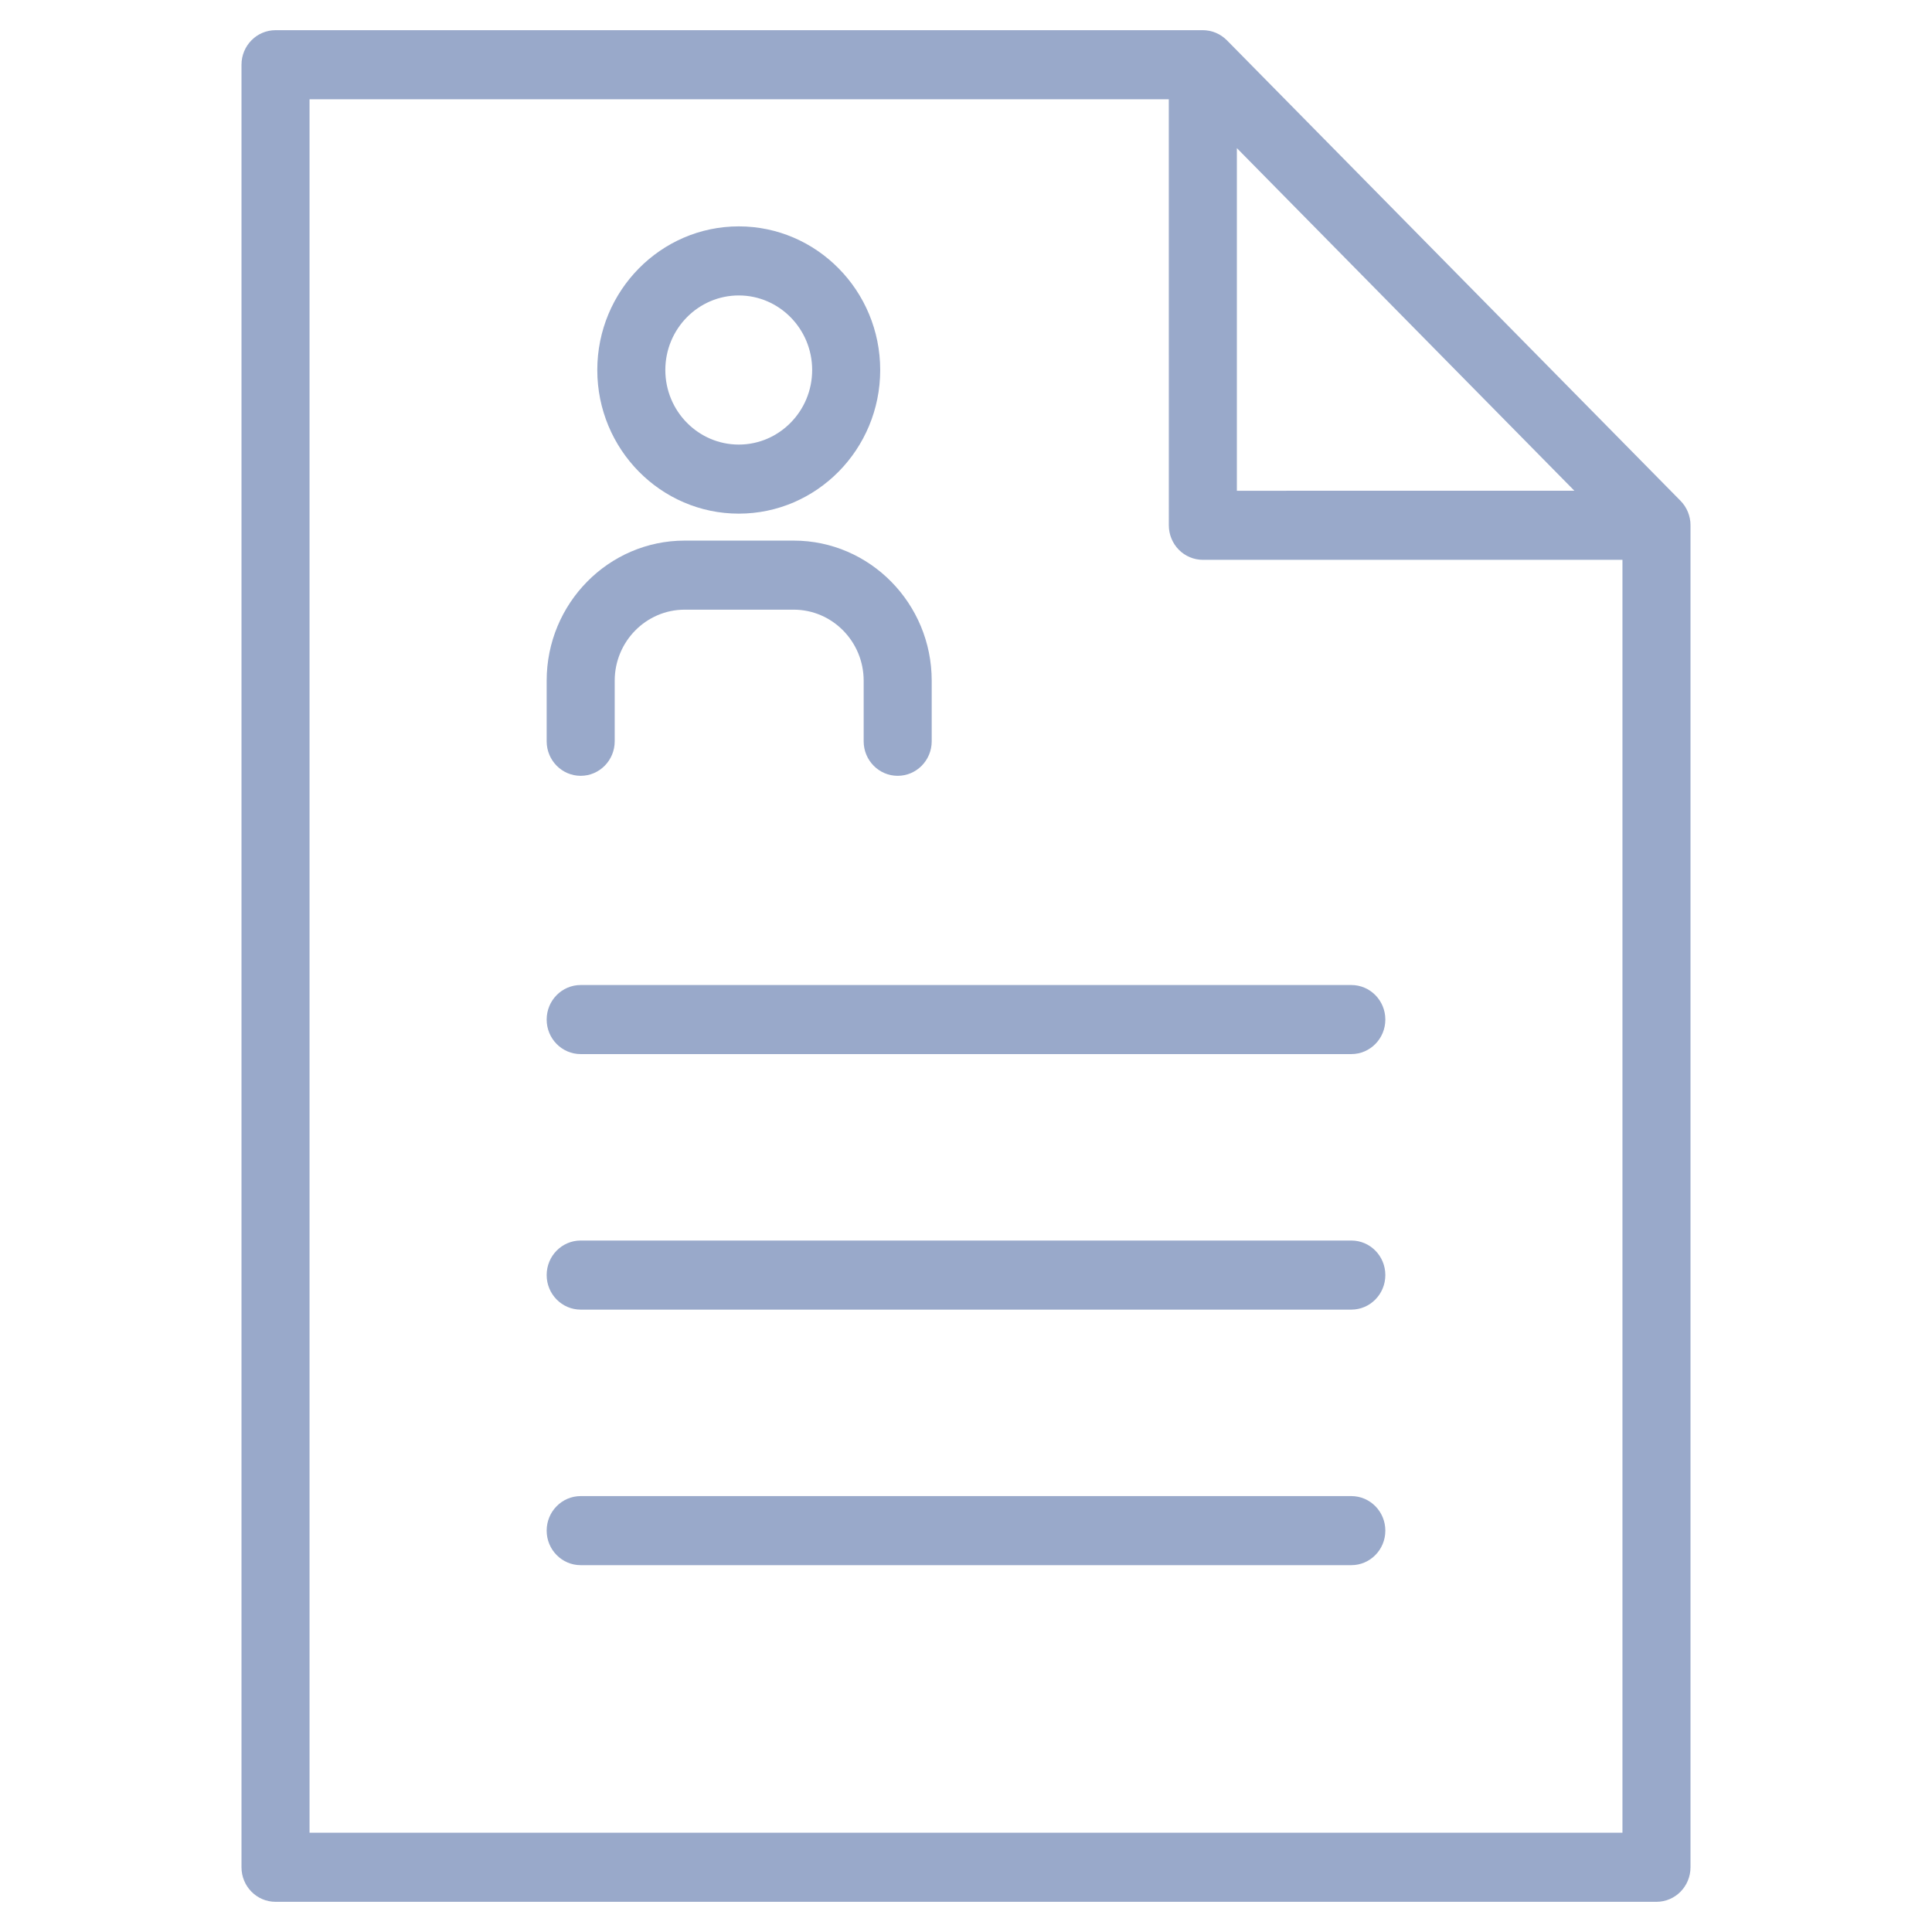 <svg width="64" height="64" viewBox="0 0 64 64" fill="none" xmlns="http://www.w3.org/2000/svg">
<rect width="64" height="64" fill="white"/>
<path d="M55.995 17.285C55.992 17.257 55.987 17.23 55.982 17.202C55.98 17.193 55.98 17.183 55.978 17.174C55.972 17.142 55.963 17.11 55.954 17.078C55.953 17.074 55.952 17.07 55.951 17.066C55.941 17.034 55.93 17.003 55.918 16.972C55.916 16.968 55.915 16.964 55.914 16.961C55.902 16.932 55.888 16.904 55.874 16.875C55.871 16.87 55.869 16.864 55.867 16.86C55.853 16.834 55.838 16.81 55.823 16.785C55.819 16.778 55.814 16.77 55.81 16.763C55.795 16.741 55.779 16.72 55.763 16.699C55.756 16.691 55.751 16.681 55.744 16.673C55.724 16.649 55.703 16.626 55.681 16.603C55.677 16.599 55.674 16.595 55.67 16.59L40.643 1.335V1.335C40.617 1.309 40.589 1.284 40.561 1.26C40.555 1.255 40.548 1.25 40.541 1.245C40.519 1.227 40.496 1.209 40.472 1.193C40.466 1.189 40.46 1.186 40.454 1.182C40.429 1.166 40.404 1.15 40.377 1.135C40.373 1.133 40.369 1.132 40.365 1.13C40.336 1.114 40.307 1.1 40.277 1.087C40.275 1.087 40.273 1.086 40.272 1.085C40.24 1.072 40.207 1.06 40.173 1.049C40.172 1.049 40.171 1.049 40.169 1.049C40.136 1.038 40.101 1.029 40.067 1.022C40.062 1.021 40.058 1.021 40.053 1.02C40.022 1.014 39.99 1.009 39.957 1.006C39.937 1.004 39.916 1.003 39.895 1.002C39.879 1.002 39.862 1 39.846 1C39.845 1 39.845 1 39.844 1H9.127C8.505 1 8 1.512 8 2.144V61.856C8 62.488 8.505 63 9.127 63H54.873C55.495 63 56 62.488 56 61.856V17.399V17.399C56 17.398 56 17.396 56 17.395C56 17.358 55.998 17.321 55.995 17.285ZM52.153 16.256L40.973 16.257L40.973 4.907L52.153 16.256ZM53.746 60.712H10.254V3.288H38.718L38.719 17.401C38.719 17.705 38.838 17.996 39.049 18.21C39.261 18.425 39.548 18.545 39.846 18.545L53.746 18.544V60.712Z" fill="#99A9CA"/>
<path d="M24.473 17.015C27.056 17.015 29.158 14.881 29.158 12.257C29.158 9.633 27.056 7.499 24.473 7.499C21.889 7.499 19.786 9.633 19.786 12.257C19.786 14.881 21.889 17.015 24.473 17.015ZM24.473 9.787C25.813 9.787 26.904 10.895 26.904 12.257C26.904 13.619 25.813 14.727 24.473 14.727C23.131 14.727 22.04 13.619 22.04 12.257C22.04 10.895 23.131 9.787 24.473 9.787Z" fill="#99A9CA"/>
<path d="M19.236 25.7C19.859 25.7 20.363 25.187 20.363 24.556V22.549C20.363 21.252 21.403 20.196 22.681 20.196H26.292C27.57 20.196 28.61 21.252 28.61 22.549V24.556C28.61 25.187 29.115 25.7 29.737 25.7C30.36 25.7 30.864 25.187 30.864 24.556V22.549C30.864 19.99 28.813 17.908 26.291 17.908H22.681C20.16 17.908 18.109 19.99 18.109 22.549V24.556C18.109 25.187 18.614 25.7 19.236 25.7Z" fill="#99A9CA"/>
<path d="M18.109 33.774C18.109 34.406 18.614 34.918 19.236 34.918H44.764C45.387 34.918 45.891 34.406 45.891 33.774C45.891 33.142 45.387 32.63 44.764 32.63H19.236C18.614 32.63 18.109 33.142 18.109 33.774Z" fill="#99A9CA"/>
<path d="M44.764 49.56H19.236C18.614 49.56 18.109 50.072 18.109 50.704C18.109 51.336 18.614 51.848 19.236 51.848H44.764C45.387 51.848 45.891 51.336 45.891 50.704C45.891 50.072 45.387 49.56 44.764 49.56Z" fill="#99A9CA"/>
<path d="M44.764 41.094H19.236C18.614 41.094 18.109 41.606 18.109 42.238C18.109 42.87 18.614 43.383 19.236 43.383H44.764C45.387 43.383 45.891 42.87 45.891 42.238C45.891 41.606 45.387 41.094 44.764 41.094Z" fill="#99A9CA"/>
</svg>
